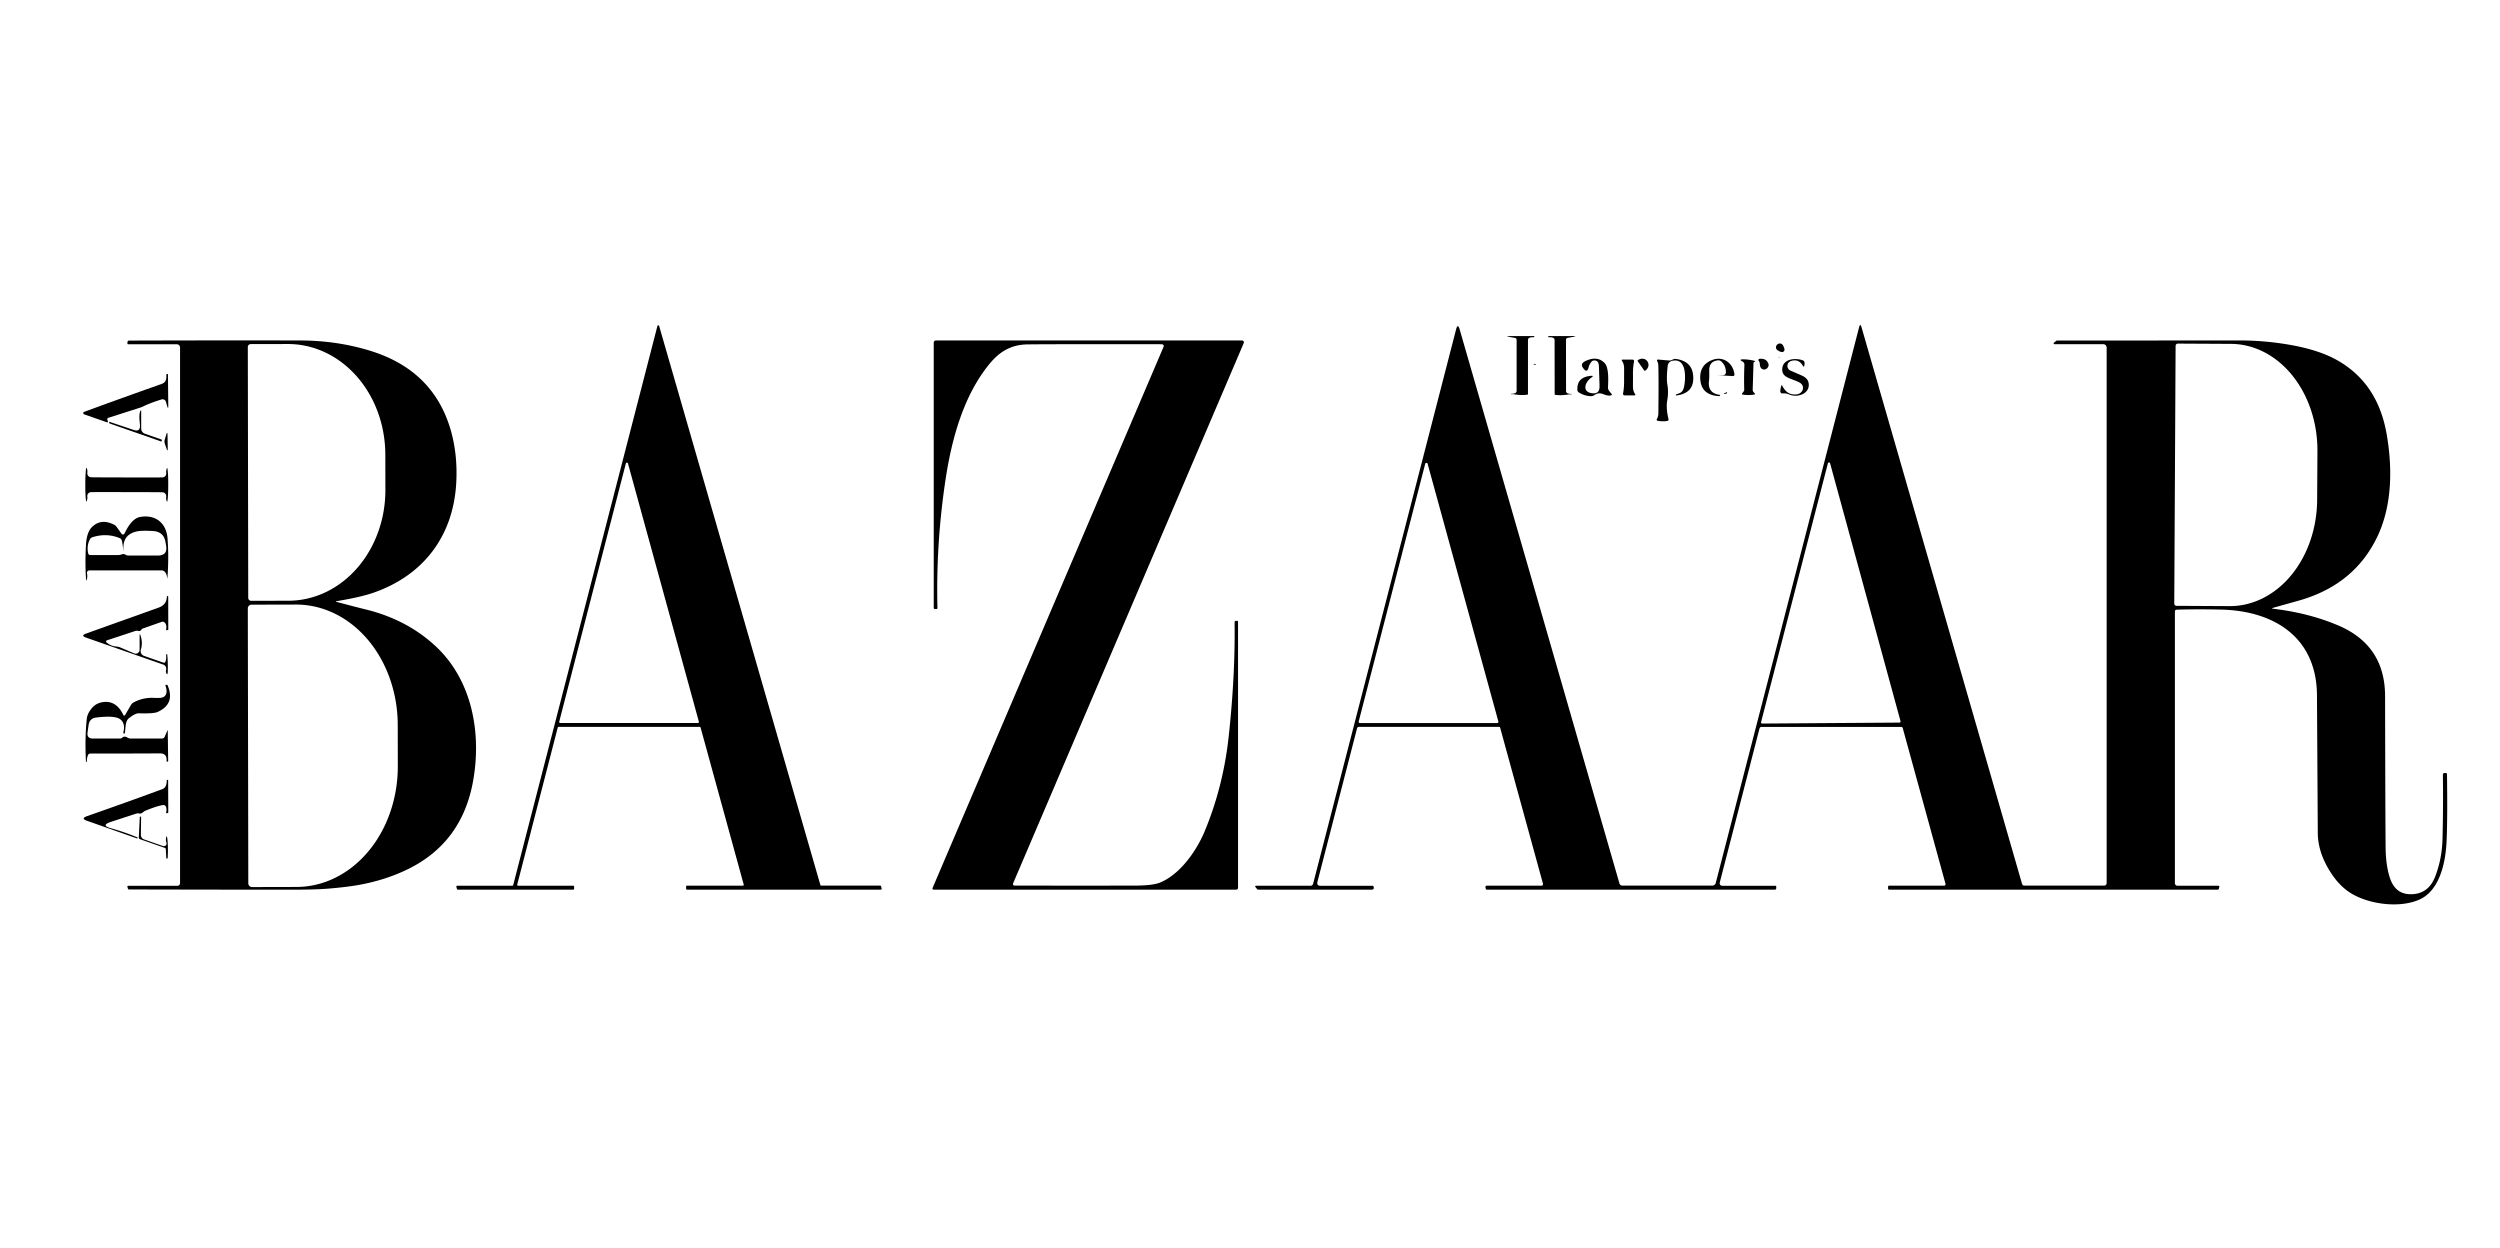 <svg viewBox="0.00 0.00 707.00 353.00" version="1.1" xmlns="http://www.w3.org/2000/svg">
<path d="M 162.36 250.73
  L 162.36 251.34
  A 0.25 0.25 0.0 0 1 162.11 251.59
  L 129.47 251.59
  A 0.25 0.25 0.0 0 1 129.23 251.41
  L 129.06 250.81
  A 0.25 0.25 0.0 0 1 129.30 250.49
  L 144.89 250.49
  A 0.25 0.25 0.0 0 0 145.13 250.30
  L 185.92 92.18
  A 0.25 0.25 0.0 0 1 186.40 92.17
  L 232.00 250.27
  A 0.25 0.25 0.0 0 0 232.24 250.45
  L 248.92 250.45
  A 0.25 0.25 0.0 0 1 249.16 250.63
  L 249.33 251.27
  A 0.25 0.25 0.0 0 1 249.09 251.59
  L 194.28 251.59
  A 0.25 0.25 0.0 0 1 194.03 251.34
  L 194.03 250.71
  A 0.25 0.25 0.0 0 1 194.28 250.46
  L 210.08 250.46
  A 0.25 0.25 0.0 0 0 210.32 250.14
  L 198.12 205.74
  A 0.25 0.25 0.0 0 0 197.88 205.56
  L 157.97 205.56
  A 0.25 0.25 0.0 0 0 157.73 205.75
  L 146.27 250.17
  A 0.25 0.25 0.0 0 0 146.51 250.48
  L 162.11 250.48
  A 0.25 0.25 0.0 0 1 162.36 250.73
  Z
  M 177.59 131.07
  A 0.31 0.31 0.0 0 0 176.99 131.08
  L 158.15 204.08
  A 0.31 0.31 0.0 0 0 158.45 204.47
  L 197.34 204.47
  A 0.31 0.31 0.0 0 0 197.64 204.08
  L 177.59 131.07
  Z" fill="#000000"></path>
<path d="M 642.92 172.16
  Q 652.91 173.34 661.22 176.86
  Q 674.47 182.47 674.50 196.84
  Q 674.57 231.34 674.65 239.57
  Q 674.70 245.01 675.97 248.57
  Q 677.68 253.36 682.71 252.84
  Q 686.94 252.39 688.67 247.89
  Q 690.60 242.91 690.74 237.25
  Q 690.97 228.17 690.85 219.06
  A 0.45 0.45 0.0 0 1 691.30 218.61
  L 691.65 218.61
  Q 692.00 218.61 692.01 218.96
  Q 692.18 231.30 691.90 237.77
  C 691.65 243.66 690.07 251.98 683.96 254.51
  C 678.71 256.70 671.19 255.84 666.11 253.31
  Q 662.35 251.44 659.66 247.54
  Q 655.51 241.54 655.47 235.55
  Q 655.24 197.00 655.24 196.58
  C 655.11 180.15 643.04 172.72 628.06 172.39
  Q 621.62 172.25 615.63 172.41
  Q 615.06 172.43 615.06 173.00
  L 615.06 249.75
  A 0.74 0.74 0.0 0 0 615.80 250.49
  L 627.32 250.49
  Q 627.70 250.49 627.61 250.86
  L 627.49 251.32
  Q 627.42 251.60 627.14 251.60
  L 534.29 251.60
  Q 533.95 251.60 533.95 251.25
  L 533.95 250.80
  Q 533.95 250.47 534.27 250.47
  L 549.68 250.47
  Q 550.33 250.47 550.16 249.84
  L 538.09 205.89
  A 0.45 0.44 -7.7 0 0 537.66 205.57
  L 498.17 205.57
  A 0.60 0.59 6.8 0 0 497.59 206.02
  L 486.39 249.42
  Q 486.11 250.50 487.23 250.50
  L 502.10 250.50
  Q 502.32 250.50 502.32 250.72
  L 502.32 251.22
  A 0.37 0.37 0.0 0 1 501.95 251.59
  L 420.44 251.59
  Q 420.26 251.59 420.21 251.42
  L 420.09 250.97
  A 0.39 0.39 0.0 0 1 420.47 250.47
  L 435.96 250.47
  A 0.42 0.42 0.0 0 0 436.36 249.94
  L 424.23 205.75
  A 0.27 0.26 80.8 0 0 423.98 205.56
  L 384.28 205.56
  A 0.52 0.52 0.0 0 0 383.78 205.95
  L 372.58 249.35
  Q 372.29 250.50 373.47 250.50
  L 388.22 250.50
  Q 388.37 250.50 388.41 250.64
  L 388.50 250.96
  A 0.50 0.50 0.0 0 1 388.02 251.59
  L 355.80 251.59
  A 0.34 0.33 -19.3 0 1 355.54 251.47
  L 355.11 250.95
  Q 354.73 250.49 355.33 250.49
  L 370.65 250.49
  A 0.71 0.71 0.0 0 0 371.34 249.96
  L 411.78 93.16
  Q 412.26 91.32 412.79 93.15
  L 457.97 249.81
  Q 458.15 250.44 458.81 250.44
  L 484.28 250.44
  A 0.97 0.96 -82.6 0 0 485.21 249.72
  L 525.75 92.56
  Q 526.08 91.29 526.44 92.55
  L 571.84 249.97
  Q 571.98 250.44 572.47 250.44
  L 595.08 250.44
  A 0.68 0.68 0.0 0 0 595.76 249.76
  L 595.76 98.29
  A 0.95 0.95 0.0 0 0 594.81 97.34
  L 581.01 97.34
  A 0.24 0.24 0.0 0 1 580.86 96.91
  L 581.39 96.48
  A 0.35 0.04 -41.4 0 1 581.64 96.31
  Q 633.18 96.28 633.27 96.28
  Q 640.34 96.26 647.53 97.51
  Q 655.81 98.95 661.02 101.90
  Q 672.38 108.34 674.91 122.58
  C 676.66 132.45 676.48 143.02 672.32 151.75
  Q 665.91 165.19 650.60 169.71
  Q 650.44 169.76 642.90 171.87
  Q 642.19 172.07 642.92 172.16
  Z
  M 615.26 97.81
  L 614.88 170.68
  A 0.64 0.64 0.0 0 0 615.52 171.33
  L 630.54 171.41
  A 30.19 24.60 -89.7 0 0 655.29 141.35
  L 655.37 127.57
  A 30.19 24.60 -89.7 0 0 630.92 97.25
  L 615.90 97.17
  A 0.64 0.64 0.0 0 0 615.26 97.81
  Z
  M 423.40 204.48
  A 0.35 0.35 0.0 0 0 423.74 204.04
  L 403.73 131.16
  A 0.35 0.35 0.0 0 0 403.05 131.16
  L 384.24 204.04
  A 0.35 0.35 0.0 0 0 384.58 204.48
  L 423.40 204.48
  Z
  M 498.03 204.22
  A 0.32 0.32 0.0 0 0 498.35 204.62
  L 537.16 204.35
  A 0.32 0.32 0.0 0 0 537.47 203.95
  L 517.55 131.02
  A 0.32 0.32 0.0 0 0 516.93 131.02
  L 498.03 204.22
  Z" fill="#000000"></path>
<path d="M 432.11 96.17
  L 432.11 111.42
  Q 432.11 111.59 431.95 111.61
  Q 430.18 111.87 427.97 111.47
  A 0.57 0.03 -7.2 0 0 427.54 111.50
  Q 427.47 111.50 427.41 111.48
  Q 427.16 111.35 427.44 111.36
  Q 427.95 111.37 428.38 111.22
  Q 428.90 111.05 428.90 110.50
  L 428.90 96.17
  Q 428.90 95.64 428.37 95.55
  L 426.99 95.30
  Q 425.51 95.04 427.02 95.04
  L 433.72 95.04
  Q 433.94 95.03 433.90 95.24
  Q 433.87 95.40 433.72 95.38
  Q 433.11 95.32 432.58 95.51
  Q 432.11 95.67 432.11 96.17
  Z" fill="#000000"></path>
<path d="M 439.16 95.51
  Q 438.63 95.32 438.02 95.38
  Q 437.87 95.40 437.84 95.24
  Q 437.80 95.03 438.02 95.04
  L 444.74 95.03
  Q 446.26 95.02 444.77 95.29
  L 443.39 95.54
  Q 442.86 95.63 442.86 96.16
  L 442.88 110.54
  Q 442.88 111.09 443.40 111.26
  Q 443.84 111.41 444.35 111.40
  Q 444.63 111.39 444.38 111.52
  Q 444.32 111.54 444.25 111.54
  A 0.57 0.03 7.1 0 0 443.82 111.51
  Q 441.60 111.92 439.82 111.66
  Q 439.66 111.64 439.66 111.47
  L 439.64 96.17
  Q 439.63 95.67 439.16 95.51
  Z" fill="#000000"></path>
<path d="M 95.25 170.24
  Q 101.71 171.94 103.27 172.31
  Q 114.96 175.14 123.08 182.64
  C 133.51 192.25 136.31 207.38 133.72 221.25
  Q 130.53 238.29 115.48 245.74
  Q 109.60 248.64 102.58 250.05
  Q 98.83 250.81 92.88 251.30
  Q 89.19 251.60 83.12 251.60
  Q 65.48 251.61 36.46 251.54
  A 0.29 0.29 0.0 0 1 36.18 251.33
  L 36.05 250.87
  Q 35.94 250.51 36.32 250.51
  L 50.15 250.51
  A 0.77 0.77 0.0 0 0 50.92 249.74
  L 50.92 98.28
  A 0.92 0.92 0.0 0 0 50.00 97.36
  L 36.26 97.36
  Q 36.04 97.36 36.04 97.14
  L 36.04 96.78
  A 0.46 0.46 0.0 0 1 36.50 96.32
  Q 65.85 96.23 85.05 96.29
  Q 95.05 96.31 104.27 99.07
  Q 122.57 104.53 127.49 121.72
  Q 129.47 128.68 129.02 136.65
  C 128.18 151.51 119.83 162.75 105.44 167.68
  Q 101.85 168.90 95.26 170.00
  Q 94.70 170.10 95.25 170.24
  Z
  M 70.08 98.14
  L 70.20 169.08
  A 0.83 0.83 0.0 0 0 71.03 169.91
  L 81.55 169.89
  A 31.31 27.49 89.9 0 0 108.99 138.54
  L 108.97 128.56
  A 31.31 27.49 89.9 0 0 81.43 97.29
  L 70.91 97.31
  A 0.83 0.83 0.0 0 0 70.08 98.14
  Z
  M 70.08 172.06
  L 70.22 249.80
  A 1.06 1.06 0.0 0 0 71.28 250.86
  L 83.86 250.83
  A 34.09 28.70 89.9 0 0 112.50 216.69
  L 112.48 205.01
  A 34.09 28.70 89.9 0 0 83.72 170.97
  L 71.14 171.00
  A 1.06 1.06 0.0 0 0 70.08 172.06
  Z" fill="#000000"></path>
<path d="M 286.50 249.83
  A 0.44 0.44 0.0 0 0 286.90 250.44
  Q 302.16 250.48 320.76 250.45
  Q 325.99 250.44 328.04 249.60
  C 333.80 247.24 338.41 240.53 340.66 235.14
  Q 345.90 222.55 347.45 208.50
  Q 349.35 191.13 349.14 175.96
  A 0.37 0.37 0.0 0 1 349.51 175.58
  L 349.83 175.58
  Q 350.12 175.58 350.12 175.88
  L 350.12 250.98
  Q 350.12 251.59 349.52 251.59
  L 264.01 251.59
  A 0.32 0.32 0.0 0 1 263.72 251.15
  L 328.99 98.24
  Q 329.37 97.36 328.41 97.35
  Q 296.72 97.31 290.50 97.40
  C 286.08 97.47 282.82 99.32 279.97 102.74
  C 272.51 111.71 269.13 124.15 267.40 135.63
  Q 264.67 153.67 265.11 171.88
  Q 265.12 172.24 264.75 172.24
  L 264.47 172.24
  Q 264.06 172.24 264.06 171.84
  L 264.06 96.99
  Q 264.06 96.28 264.78 96.28
  L 351.04 96.28
  Q 352.05 96.28 351.65 97.21
  L 286.50 249.83
  Z" fill="#000000"></path>
<path d="M 504.44 99.38
  Q 503.91 99.88 502.66 99.01
  A 0.95 0.93 -71.6 0 1 502.25 98.19
  Q 502.28 97.75 502.60 97.44
  Q 502.93 97.14 503.37 97.14
  A 0.95 0.93 -15.3 0 1 504.17 97.58
  Q 504.97 98.88 504.44 99.38
  Z" fill="#000000"></path>
<path d="M 503.06 101.02
  Q 503.13 100.83 503.21 100.91
  Q 503.28 100.99 503.19 101.08
  Q 502.92 101.36 503.06 101.02
  Z" fill="#000000"></path>
<path d="M 487.33 106.10
  A 0.77 0.77 0.0 0 0 488.09 105.34
  Q 488.11 103.39 486.75 102.20
  A 1.20 1.19 62.5 0 0 485.85 101.91
  Q 483.30 102.16 483.37 104.84
  Q 483.42 106.81 483.32 107.53
  Q 482.80 111.18 486.29 111.66
  A 0.16 0.11 17.1 0 1 486.44 111.85
  L 486.44 111.86
  Q 486.30 112.03 486.24 112.03
  Q 480.87 111.78 480.82 106.77
  Q 480.79 103.02 484.40 101.74
  C 487.43 100.67 490.12 102.77 490.49 105.79
  Q 490.56 106.39 489.95 106.35
  L 485.75 106.10
  Q 485.74 106.10 485.71 106.11
  Q 485.67 106.13 485.64 106.13
  A 0.01 0.00 47.4 0 1 485.64 106.12
  L 487.33 106.10
  Z" fill="#000000"></path>
<path d="M 450.00 102.38
  Q 449.40 103.22 449.33 103.59
  Q 448.88 105.96 447.56 103.87
  Q 446.87 102.77 448.53 102.02
  Q 451.72 100.58 453.73 102.60
  C 455.10 103.97 454.80 107.74 454.74 109.75
  Q 454.72 110.27 455.70 111.33
  Q 456.07 111.74 455.53 111.83
  C 453.55 112.18 452.91 110.34 450.80 111.79
  Q 450.40 112.07 449.91 112.05
  Q 448.17 112.00 446.58 111.05
  Q 446.09 110.76 446.07 110.20
  Q 445.93 106.71 449.74 106.29
  Q 451.03 106.14 449.94 106.86
  C 448.39 107.88 447.29 110.62 449.92 111.16
  Q 452.45 111.69 452.35 109.11
  Q 452.23 105.98 452.18 103.62
  Q 452.14 101.87 450.81 101.94
  Q 450.30 101.96 450.00 102.38
  Z" fill="#000000"></path>
<path d="M 459.29 106.75
  C 459.24 104.61 459.56 103.25 458.71 102.07
  Q 458.44 101.69 458.91 101.69
  L 461.61 101.69
  Q 462.22 101.69 462.09 102.29
  Q 461.74 103.89 461.81 106.75
  C 461.86 108.89 461.54 110.24 462.39 111.43
  Q 462.66 111.81 462.19 111.81
  L 459.49 111.81
  Q 458.88 111.81 459.01 111.21
  Q 459.36 109.61 459.29 106.75
  Z" fill="#000000"></path>
<path d="M 463.14 102.12
  A 0.17 0.17 0.0 0 1 463.18 101.88
  L 463.28 101.81
  A 1.91 1.74 -34.7 0 1 465.84 102.15
  L 465.91 102.25
  A 1.91 1.74 -34.7 0 1 465.33 104.77
  L 465.23 104.84
  A 0.17 0.17 0.0 0 1 464.99 104.80
  L 463.14 102.12
  Z" fill="#000000"></path>
<path d="M 472.93 101.75
  Q 473.47 101.45 473.81 101.49
  Q 478.33 102.07 478.79 105.90
  Q 479.43 111.17 474.07 111.84
  A 0.15 0.15 0.0 0 1 474.01 111.55
  L 474.85 111.24
  A 2.15 1.17 -4.5 0 0 475.68 110.70
  Q 476.35 109.90 476.50 107.50
  C 476.65 104.96 476.28 101.29 472.87 102.05
  A 1.60 1.59 -3.1 0 0 471.63 103.42
  Q 471.22 106.98 471.53 108.77
  Q 471.91 110.94 471.49 113.28
  Q 471.11 115.40 471.84 118.47
  Q 471.95 118.96 471.46 119.05
  Q 470.34 119.24 468.94 119.03
  Q 468.29 118.94 468.62 118.38
  Q 468.79 118.09 468.86 117.80
  Q 468.97 117.30 468.98 117.10
  Q 469.10 107.84 468.98 103.50
  Q 468.96 102.73 468.69 102.19
  Q 468.41 101.64 469.04 101.69
  L 472.03 101.95
  A 1.81 1.57 -53.5 0 0 472.93 101.75
  Z" fill="#000000"></path>
<path d="M 496.08 111.09
  Q 496.12 111.13 496.26 111.28
  Q 496.47 111.50 496.18 111.55
  Q 494.66 111.86 492.96 111.61
  Q 492.40 111.52 492.79 111.11
  Q 493.27 110.58 493.27 110.25
  Q 493.17 106.50 493.32 103.21
  A 1.03 0.81 -76.0 0 0 492.93 102.34
  L 492.58 102.13
  Q 491.81 101.66 492.74 101.63
  Q 494.31 101.58 496.12 102.03
  Q 496.45 102.11 496.18 102.32
  Q 496.10 102.39 495.94 102.48
  Q 495.89 102.51 495.89 102.58
  L 495.66 110.31
  Q 495.65 110.64 496.08 111.09
  Z" fill="#000000"></path>
<path d="M 497.60 102.37
  Q 497.41 102.23 497.33 102.00
  Q 497.16 101.50 497.69 101.47
  Q 499.02 101.38 499.64 102.08
  Q 500.61 103.21 499.77 104.12
  A 1.16 1.16 0.0 0 1 497.77 103.56
  Q 497.69 103.16 497.60 102.37
  Z" fill="#000000"></path>
<path d="M 504.65 110.10
  Q 505.86 111.75 508.02 111.54
  C 509.45 111.40 510.39 110.04 509.60 108.77
  Q 509.33 108.34 508.30 107.88
  C 506.28 106.99 504.13 106.69 504.02 104.73
  C 503.85 101.61 507.40 101.08 509.78 101.88
  Q 510.54 102.13 510.27 103.39
  Q 510.15 103.96 509.86 103.46
  Q 508.64 101.36 506.45 102.12
  A 1.44 1.44 0.0 0 0 506.36 104.81
  Q 506.88 105.03 509.44 106.15
  Q 511.10 106.87 511.41 108.04
  C 512.22 111.11 508.57 112.65 506.01 111.57
  Q 505.06 111.17 504.13 111.26
  Q 503.61 111.31 503.49 110.80
  Q 503.41 110.42 503.70 109.26
  Q 503.86 108.61 504.11 109.25
  Q 504.21 109.51 504.65 110.10
  Z" fill="#000000"></path>
<path d="M 434.22 103.14
  Q 433.89 103.14 433.85 103.13
  Q 433.56 103.11 433.79 102.94
  Q 433.94 102.83 434.26 102.97
  Q 434.63 103.14 434.22 103.14
  Z" fill="#000000"></path>
<path d="M 30.37 118.71
  L 30.48 119.09
  Q 30.61 119.56 30.15 119.40
  L 23.78 117.17
  A 0.37 0.37 0.0 0 1 23.78 116.48
  Q 33.73 112.82 45.78 108.55
  Q 47.25 108.03 47.03 105.99
  A 0.27 0.19 -11.9 0 1 47.24 105.76
  L 47.25 105.76
  Q 47.50 105.69 47.50 106.01
  L 47.59 114.74
  Q 47.60 115.97 47.26 114.78
  L 46.92 113.63
  A 0.98 0.97 73.5 0 0 45.69 112.96
  Q 42.39 113.99 40.63 114.87
  Q 40.11 115.13 39.55 115.31
  L 30.66 118.15
  Q 30.25 118.28 30.37 118.71
  Z" fill="#000000"></path>
<path d="M 488.21 110.96
  A 0.14 0.14 0.0 0 1 488.36 111.20
  Q 488.15 111.38 487.74 111.39
  Q 487.25 111.39 487.69 111.20
  L 488.21 110.96
  Z" fill="#000000"></path>
<path d="M 39.93 121.20
  A 1.54 1.54 0.0 0 0 40.96 122.65
  L 45.65 124.29
  Q 45.77 124.34 45.76 124.47
  Q 45.74 124.59 45.71 124.80
  Q 45.70 124.89 45.61 124.86
  L 31.03 119.77
  Q 30.89 119.71 30.89 119.56
  L 30.89 119.29
  Q 30.89 119.27 30.91 119.27
  L 37.79 121.58
  Q 39.73 122.23 39.58 120.18
  C 39.50 119.17 39.20 117.22 39.70 116.24
  Q 39.93 115.80 39.93 116.29
  L 39.93 121.20
  Z" fill="#000000"></path>
<path d="M 47.41 124.88
  Q 47.45 127.02 47.44 127.06
  Q 47.37 127.63 47.18 127.13
  Q 46.49 125.24 46.48 124.89
  Q 46.48 124.55 47.11 122.64
  Q 47.28 122.13 47.37 122.69
  Q 47.37 122.73 47.41 124.88
  Z" fill="#000000"></path>
<path d="M 35.85 135.02
  Q 44.66 135.04 45.95 135.01
  A 1.10 1.10 0.0 0 0 47.01 133.77
  Q 46.94 133.31 47.09 132.74
  Q 47.29 131.97 47.39 132.76
  Q 47.58 134.20 47.58 137.12
  Q 47.57 140.03 47.38 141.48
  Q 47.27 142.26 47.07 141.49
  Q 46.93 140.92 47.00 140.46
  A 1.10 1.10 0.0 0 0 45.94 139.22
  Q 44.65 139.18 35.85 139.17
  Q 27.04 139.15 25.75 139.18
  A 1.10 1.10 0.0 0 0 24.69 140.42
  Q 24.76 140.88 24.61 141.45
  Q 24.41 142.22 24.31 141.43
  Q 24.12 139.99 24.12 137.07
  Q 24.13 134.16 24.32 132.71
  Q 24.43 131.92 24.63 132.70
  Q 24.77 133.27 24.70 133.73
  A 1.10 1.10 0.0 0 0 25.76 134.97
  Q 27.05 135.01 35.85 135.02
  Z" fill="#000000"></path>
<path d="M 34.27 150.81
  Q 34.85 151.63 35.33 150.64
  Q 37.30 146.57 39.70 146.18
  C 44.05 145.47 47.05 147.94 47.38 152.30
  Q 47.79 157.59 47.35 163.39
  Q 47.32 163.75 47.27 163.39
  Q 47.12 162.20 46.56 161.66
  Q 46.20 161.31 45.70 161.31
  L 25.27 161.31
  A 0.68 0.68 0.0 0 0 24.60 162.10
  Q 24.78 163.12 24.56 163.86
  Q 24.39 164.45 24.34 163.83
  Q 24.02 159.49 24.31 154.12
  Q 24.51 150.53 26.01 149.05
  Q 28.61 146.49 32.33 148.42
  Q 32.72 148.63 33.04 149.08
  L 34.27 150.81
  Z
  M 34.83 155.25
  Q 34.66 153.64 34.44 152.85
  Q 34.29 152.36 33.81 152.16
  Q 30.09 150.67 26.16 151.92
  Q 25.66 152.08 25.41 152.55
  Q 24.47 154.36 24.94 156.49
  Q 25.05 156.97 25.55 156.97
  L 33.41 156.97
  Q 33.91 156.97 34.38 156.79
  Q 34.99 156.55 35.51 156.88
  Q 35.88 157.11 36.31 157.11
  L 44.60 157.11
  Q 47.47 157.11 46.97 154.29
  L 46.79 153.24
  Q 46.28 150.35 43.23 150.17
  Q 40.10 149.99 38.77 150.27
  Q 34.72 151.12 34.90 155.25
  Q 34.96 156.38 34.83 155.25
  Z" fill="#000000"></path>
<path d="M 39.84 183.67
  A 1.46 1.46 0.0 0 0 40.75 185.49
  L 46.13 187.37
  Q 46.65 187.55 46.82 187.03
  Q 47.07 186.31 46.99 185.14
  Q 46.98 185.01 47.17 185.02
  Q 47.20 185.02 47.24 185.02
  Q 47.30 185.02 47.30 185.08
  Q 47.54 187.61 47.43 190.14
  Q 47.39 191.08 47.02 190.34
  Q 46.85 190.00 46.98 189.34
  A 1.22 1.21 15.3 0 0 46.18 187.95
  L 24.35 180.32
  Q 22.72 179.75 24.35 179.17
  Q 26.31 178.47 44.86 171.83
  Q 47.14 171.02 47.18 168.77
  Q 47.18 168.58 47.36 168.58
  L 47.37 168.58
  Q 47.57 168.58 47.57 168.74
  L 47.59 178.09
  Q 47.59 178.11 47.56 178.12
  L 47.23 178.22
  Q 46.94 178.30 46.99 178.00
  Q 47.22 176.77 46.62 176.11
  Q 46.24 175.69 45.69 175.88
  L 40.32 177.77
  A 0.46 0.43 -81.8 0 0 40.07 177.97
  Q 39.67 178.59 39.10 178.43
  Q 38.67 178.31 38.23 178.45
  L 30.23 181.09
  A 0.35 0.33 56.0 0 0 30.13 181.68
  Q 31.38 182.76 33.00 182.85
  Q 33.50 182.88 33.97 183.08
  L 37.93 184.77
  A 1.11 1.11 0.0 0 0 39.48 183.75
  L 39.48 179.81
  Q 39.48 178.92 39.76 179.77
  Q 40.42 181.79 39.84 183.67
  Z" fill="#000000"></path>
<path d="M 35.42 202.13
  L 37.04 199.37
  Q 37.31 198.90 37.78 198.65
  Q 40.47 197.19 43.64 197.36
  Q 45.66 197.47 46.26 197.11
  Q 47.64 196.27 46.77 193.86
  Q 46.74 193.77 46.83 193.74
  L 47.12 193.66
  Q 47.31 193.61 47.39 193.79
  Q 49.63 199.08 44.56 201.35
  Q 43.44 201.85 39.27 201.72
  Q 38.25 201.68 36.43 203.14
  C 35.41 203.96 35.54 205.77 35.32 207.24
  Q 35.28 207.50 35.05 207.43
  L 35.04 207.43
  Q 34.82 207.36 34.87 207.17
  Q 35.56 204.54 33.93 203.37
  Q 32.40 202.27 27.14 202.93
  Q 25.31 203.15 25.04 205.12
  L 24.76 207.11
  Q 24.51 208.86 26.28 208.86
  L 33.96 208.86
  A 0.87 0.87 0.0 0 0 34.55 208.63
  Q 35.18 208.04 36.08 208.61
  A 1.69 1.63 -28.2 0 0 36.96 208.86
  L 45.82 208.86
  A 0.82 0.81 11.4 0 0 46.57 208.37
  L 47.27 206.73
  Q 47.44 206.34 47.44 206.76
  L 47.56 215.25
  A 0.23 0.16 3.1 0 1 47.31 215.40
  L 47.30 215.40
  Q 47.09 215.39 47.10 215.17
  Q 47.28 213.06 45.24 213.06
  Q 33.55 213.12 25.58 213.10
  Q 25.07 213.10 24.88 213.56
  Q 24.54 214.38 24.57 215.33
  A 0.12 0.08 -80.9 0 1 24.45 215.47
  L 24.44 215.47
  A 0.19 0.02 37.2 0 1 24.31 215.35
  Q 23.96 208.91 24.54 203.28
  Q 24.70 201.76 26.02 200.21
  Q 27.10 198.94 28.80 198.61
  Q 32.74 197.85 34.85 202.11
  Q 35.12 202.65 35.42 202.13
  Z" fill="#000000"></path>
<path d="M 31.35 232.43
  Q 28.41 233.39 31.38 234.23
  Q 35.42 235.36 38.80 236.80
  Q 39.00 236.89 38.89 237.03
  Q 38.82 237.13 38.77 237.12
  L 24.61 232.12
  Q 22.74 231.47 24.61 230.81
  Q 37.83 226.17 45.90 223.17
  Q 47.17 222.70 47.15 220.73
  Q 47.15 220.54 47.37 220.55
  L 47.38 220.55
  Q 47.55 220.55 47.55 220.74
  L 47.59 229.69
  Q 47.59 229.86 47.43 229.91
  L 47.15 229.99
  A 0.15 0.14 87.7 0 1 46.97 229.82
  Q 47.23 228.77 46.91 228.09
  A 0.77 0.77 0.0 0 0 46.11 227.67
  Q 44.30 227.94 40.96 229.34
  Q 40.92 229.36 40.21 229.88
  Q 39.84 230.16 39.39 230.06
  Q 38.93 229.96 38.46 230.11
  L 31.35 232.43
  Z" fill="#000000"></path>
<path d="M 46.09 239.26
  A 0.76 0.76 0.0 0 0 47.07 238.31
  Q 46.85 237.63 46.94 237.11
  Q 47.17 235.84 47.33 237.23
  Q 47.58 239.36 47.43 242.60
  Q 47.42 242.77 47.22 242.81
  L 47.21 242.81
  Q 47.03 242.85 47.01 242.50
  L 46.90 240.20
  A 0.48 0.47 9.2 0 0 46.58 239.77
  L 39.68 237.36
  Q 39.24 237.21 39.26 236.73
  L 39.53 231.09
  Q 39.54 230.99 39.68 230.94
  L 39.69 230.94
  Q 39.92 230.88 39.91 231.11
  L 39.84 236.08
  A 1.36 1.35 -80.0 0 0 40.75 237.39
  L 46.09 239.26
  Z" fill="#000000"></path>
</svg>
